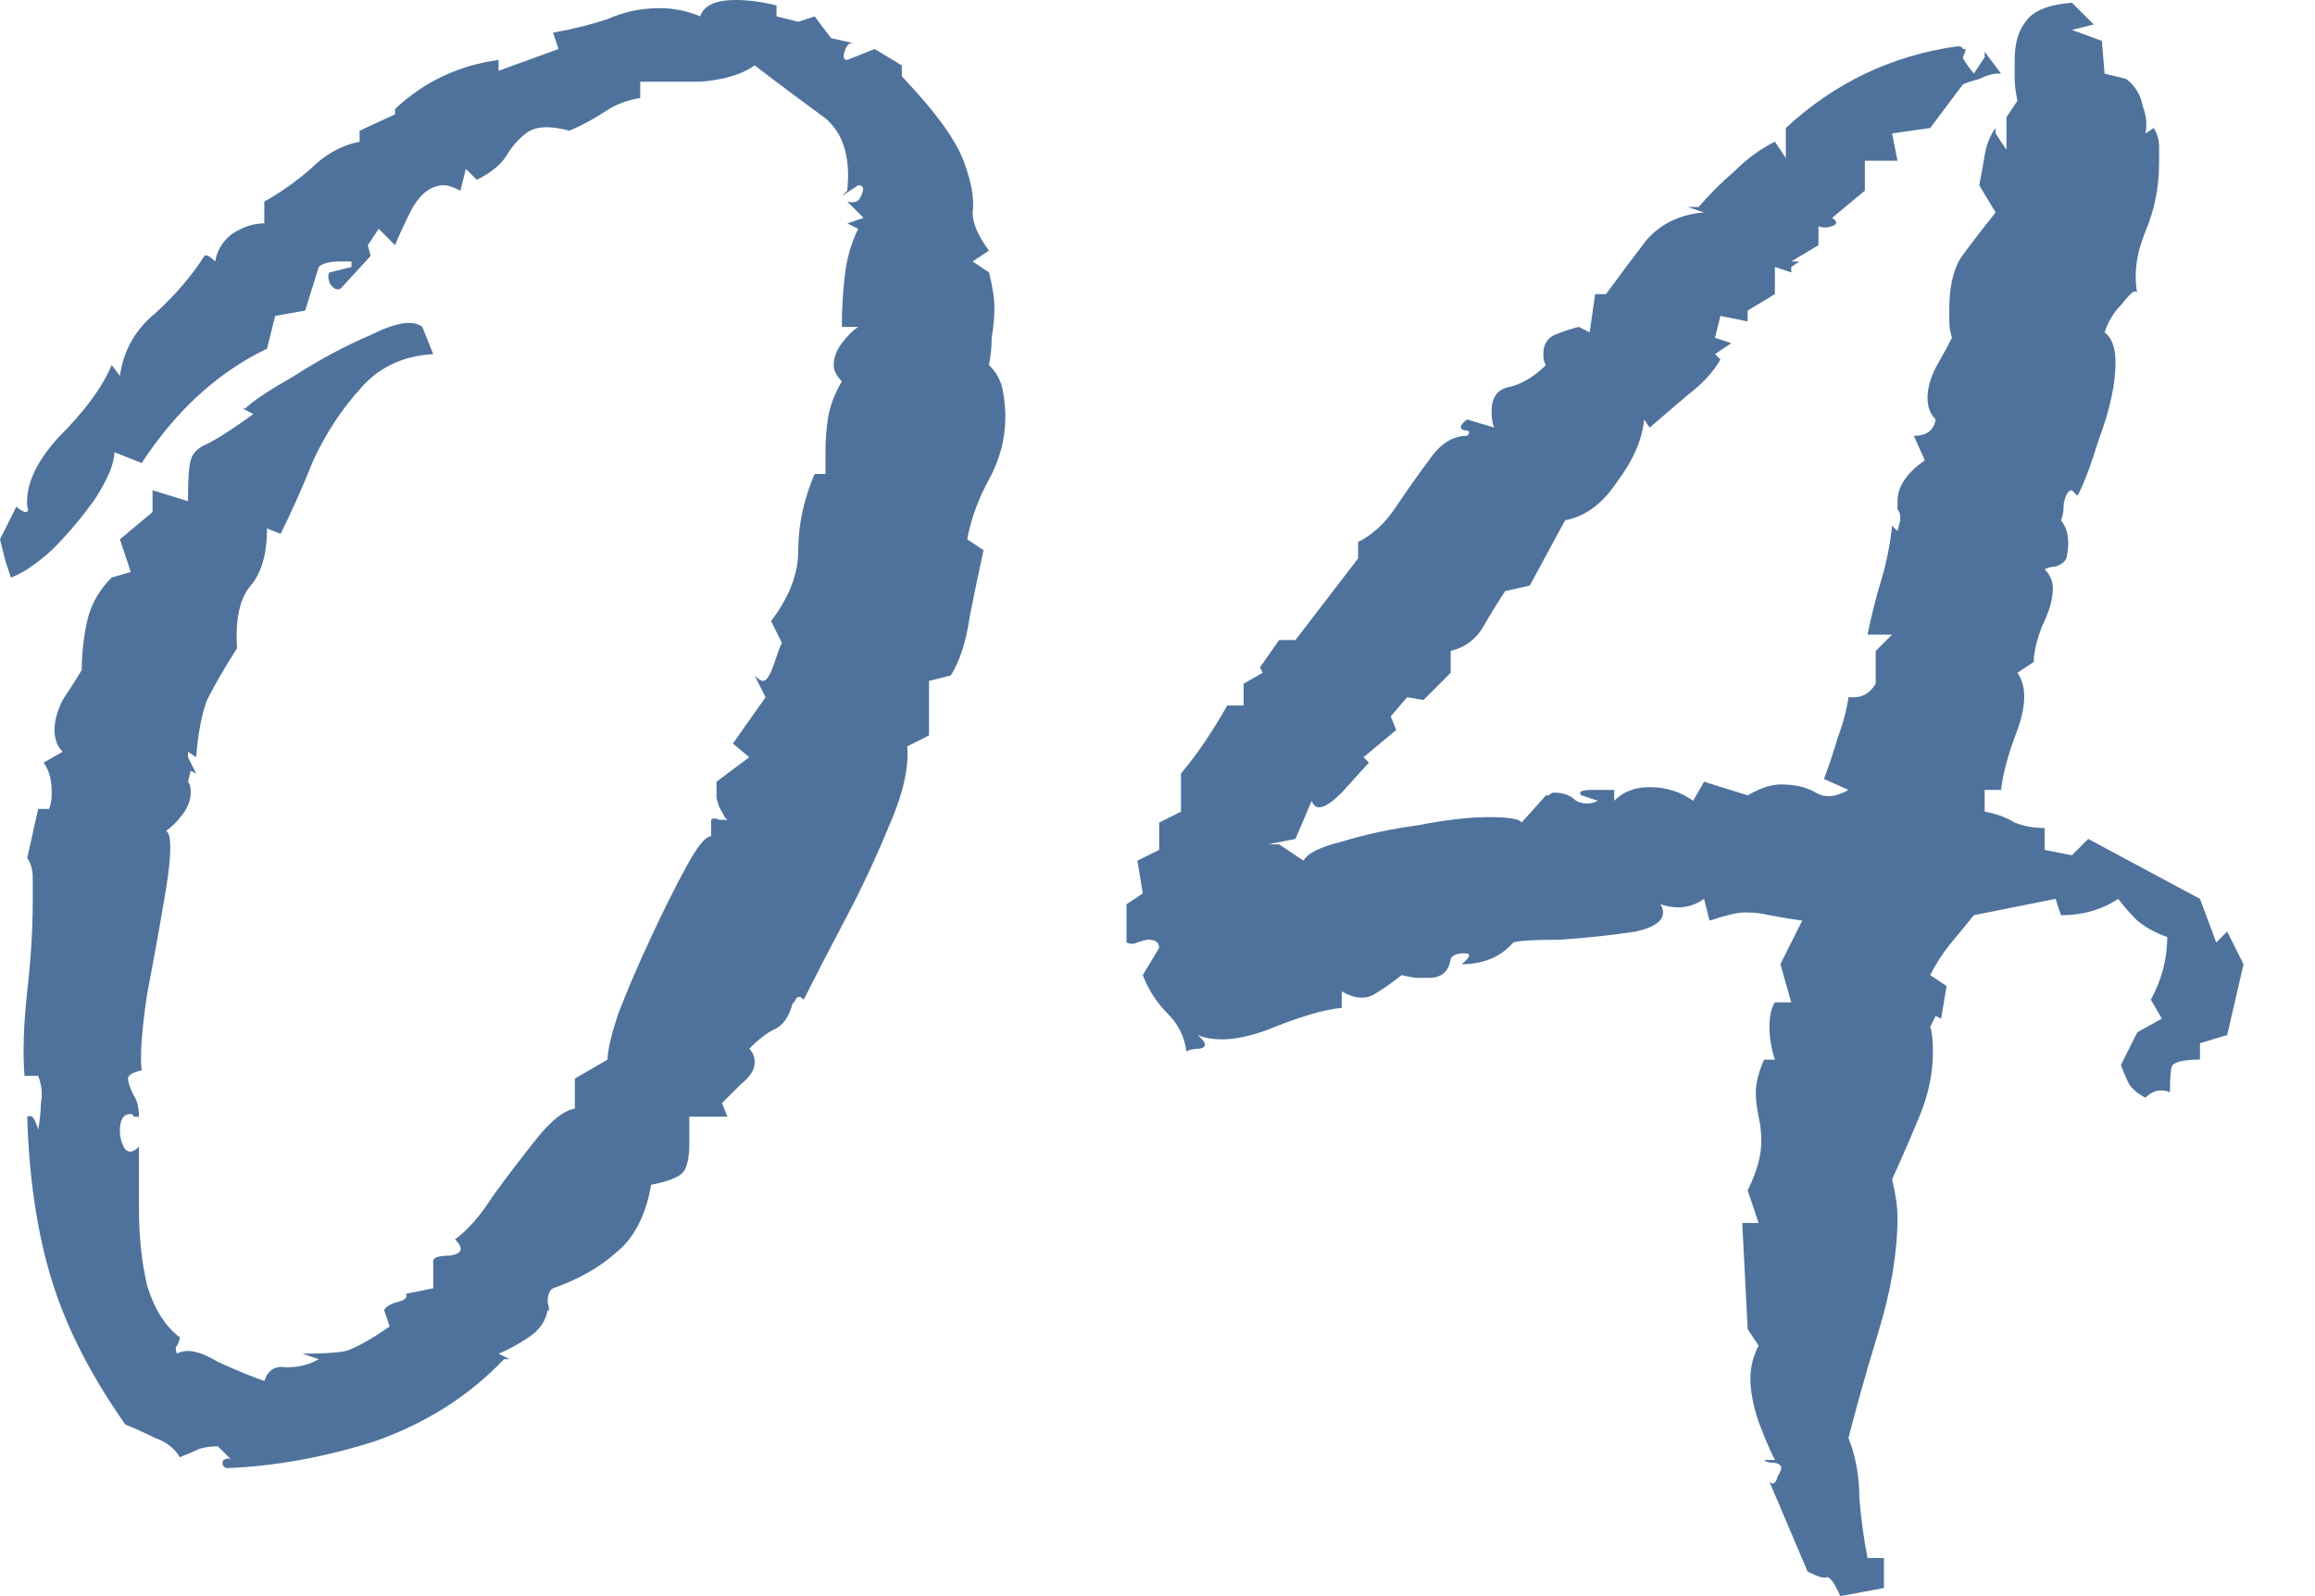 <?xml version="1.0" encoding="UTF-8"?> <svg xmlns="http://www.w3.org/2000/svg" width="29" height="20" viewBox="0 0 29 20" fill="none"> <path d="M2.833 18.396C2.787 18.373 2.776 18.339 2.799 18.294C2.844 18.271 2.878 18.271 2.901 18.294L2.73 18.123C2.639 18.123 2.56 18.134 2.491 18.157C2.446 18.18 2.366 18.214 2.253 18.259C2.184 18.146 2.082 18.066 1.945 18.02C1.809 17.952 1.684 17.895 1.57 17.85C1.138 17.235 0.83 16.633 0.648 16.041C0.466 15.449 0.364 14.767 0.341 13.993C0.387 13.97 0.421 13.993 0.444 14.061C0.466 14.107 0.478 14.141 0.478 14.164C0.501 14.027 0.512 13.914 0.512 13.822C0.535 13.709 0.523 13.595 0.478 13.481H0.307C0.284 13.185 0.296 12.833 0.341 12.423C0.387 12.014 0.41 11.638 0.41 11.297C0.41 11.183 0.41 11.081 0.41 10.99C0.41 10.899 0.387 10.819 0.341 10.751L0.478 10.136H0.614C0.637 10.091 0.648 10.023 0.648 9.932C0.648 9.772 0.614 9.647 0.546 9.556L0.785 9.42C0.717 9.352 0.683 9.261 0.683 9.147C0.683 9.033 0.717 8.908 0.785 8.771C0.876 8.635 0.956 8.51 1.024 8.396C1.024 8.191 1.047 7.986 1.092 7.782C1.138 7.577 1.24 7.395 1.399 7.236L1.638 7.167L1.502 6.758L1.911 6.416V6.143L2.355 6.28C2.355 6.007 2.366 5.836 2.389 5.768C2.412 5.677 2.48 5.609 2.594 5.563C2.73 5.495 2.924 5.37 3.174 5.188L3.038 5.119H3.072C3.163 5.028 3.367 4.892 3.686 4.71C4.005 4.505 4.323 4.334 4.642 4.198C4.96 4.039 5.176 4.005 5.29 4.096L5.427 4.437C5.04 4.46 4.733 4.608 4.505 4.881C4.278 5.131 4.084 5.427 3.925 5.768C3.788 6.109 3.652 6.416 3.515 6.689L3.345 6.621C3.345 6.94 3.276 7.179 3.14 7.338C3.003 7.497 2.947 7.759 2.969 8.123C2.81 8.373 2.685 8.589 2.594 8.771C2.526 8.953 2.48 9.192 2.457 9.488L2.355 9.42V9.488L2.457 9.693L2.389 9.659L2.355 9.795C2.378 9.818 2.389 9.863 2.389 9.932C2.389 10.023 2.355 10.114 2.287 10.205C2.218 10.296 2.15 10.364 2.082 10.41C2.15 10.455 2.15 10.694 2.082 11.126C2.014 11.536 1.934 11.979 1.843 12.457C1.775 12.912 1.752 13.231 1.775 13.413C1.661 13.436 1.604 13.47 1.604 13.515C1.604 13.561 1.627 13.629 1.672 13.72C1.718 13.788 1.741 13.879 1.741 13.993C1.718 13.993 1.695 13.993 1.672 13.993C1.672 13.97 1.661 13.959 1.638 13.959C1.547 13.959 1.502 14.027 1.502 14.164C1.502 14.255 1.524 14.335 1.57 14.403C1.615 14.448 1.672 14.437 1.741 14.369C1.741 14.551 1.741 14.812 1.741 15.154C1.741 15.495 1.775 15.813 1.843 16.109C1.934 16.405 2.071 16.621 2.253 16.758C2.253 16.78 2.241 16.815 2.218 16.86C2.196 16.883 2.196 16.917 2.218 16.962C2.332 16.894 2.503 16.928 2.73 17.065C2.981 17.179 3.174 17.258 3.311 17.304C3.356 17.167 3.447 17.11 3.584 17.133C3.743 17.133 3.879 17.099 3.993 17.031L3.788 16.962C4.039 16.962 4.221 16.951 4.334 16.928C4.471 16.883 4.653 16.78 4.881 16.621L4.812 16.416C4.835 16.371 4.892 16.337 4.983 16.314C5.074 16.291 5.108 16.257 5.085 16.212L5.427 16.143V15.802C5.427 15.757 5.495 15.734 5.631 15.734C5.791 15.711 5.813 15.643 5.7 15.529C5.859 15.415 6.018 15.233 6.177 14.983C6.359 14.733 6.542 14.494 6.724 14.266C6.906 14.039 7.065 13.914 7.201 13.891V13.515L7.611 13.277C7.611 13.163 7.656 12.969 7.747 12.696C7.861 12.4 7.998 12.082 8.157 11.741C8.316 11.399 8.464 11.104 8.601 10.853C8.737 10.603 8.84 10.478 8.908 10.478V10.273C8.931 10.25 8.965 10.25 9.01 10.273C9.056 10.273 9.09 10.273 9.113 10.273L9.079 10.239L9.044 10.171C9.022 10.148 8.999 10.091 8.976 10C8.976 9.886 8.976 9.818 8.976 9.795L9.386 9.488L9.181 9.317L9.59 8.737L9.454 8.464C9.499 8.51 9.534 8.532 9.556 8.532C9.602 8.532 9.647 8.464 9.693 8.328C9.738 8.191 9.772 8.1 9.795 8.055L9.659 7.782C9.886 7.486 10 7.19 10 6.894C10 6.576 10.068 6.257 10.205 5.939H10.341V5.666C10.341 5.506 10.353 5.358 10.375 5.222C10.398 5.085 10.455 4.937 10.546 4.778C10.478 4.71 10.444 4.642 10.444 4.573C10.444 4.482 10.478 4.391 10.546 4.3C10.614 4.209 10.683 4.141 10.751 4.096H10.546C10.546 3.891 10.557 3.686 10.58 3.481C10.603 3.254 10.66 3.049 10.751 2.867L10.614 2.799L10.819 2.73L10.614 2.526C10.705 2.548 10.762 2.526 10.785 2.457C10.831 2.366 10.819 2.321 10.751 2.321L10.546 2.457L10.614 2.389C10.66 1.934 10.546 1.615 10.273 1.433C10.023 1.251 9.75 1.047 9.454 0.819C9.295 0.933 9.067 1.001 8.771 1.024C8.476 1.024 8.225 1.024 8.02 1.024V1.229C7.861 1.251 7.713 1.308 7.577 1.399C7.44 1.49 7.292 1.57 7.133 1.638C6.883 1.57 6.701 1.581 6.587 1.672C6.496 1.741 6.416 1.832 6.348 1.945C6.28 2.059 6.155 2.162 5.973 2.253L5.836 2.116L5.768 2.389C5.677 2.344 5.609 2.321 5.563 2.321C5.404 2.321 5.267 2.423 5.154 2.628C5.063 2.81 4.994 2.958 4.949 3.072L4.744 2.867L4.608 3.072L4.642 3.208L4.266 3.618C4.221 3.64 4.175 3.618 4.13 3.549C4.107 3.481 4.107 3.436 4.13 3.413L4.403 3.345V3.276H4.266C4.13 3.276 4.039 3.299 3.993 3.345L3.823 3.891L3.447 3.959L3.345 4.369C2.73 4.664 2.207 5.142 1.775 5.802L1.433 5.666C1.433 5.802 1.354 5.995 1.195 6.246C1.035 6.473 0.853 6.689 0.648 6.894C0.444 7.076 0.273 7.19 0.137 7.236C0.114 7.167 0.091 7.099 0.068 7.031C0.046 6.94 0.023 6.849 0 6.758L0.205 6.348C0.228 6.371 0.262 6.394 0.307 6.416C0.353 6.416 0.364 6.394 0.341 6.348C0.319 6.075 0.455 5.779 0.751 5.461C1.069 5.142 1.286 4.846 1.399 4.573L1.502 4.71C1.547 4.391 1.695 4.13 1.945 3.925C2.196 3.697 2.4 3.458 2.56 3.208C2.582 3.185 2.628 3.208 2.696 3.276C2.719 3.14 2.787 3.026 2.901 2.935C3.038 2.844 3.174 2.799 3.311 2.799V2.526C3.515 2.412 3.709 2.275 3.891 2.116C4.073 1.934 4.278 1.82 4.505 1.775V1.638L4.949 1.433V1.365C5.313 1.024 5.745 0.819 6.246 0.751V0.887L6.997 0.614L6.928 0.41C7.179 0.364 7.406 0.307 7.611 0.239C7.816 0.148 8.032 0.102 8.259 0.102C8.441 0.102 8.612 0.137 8.771 0.205C8.817 0.068 8.965 0 9.215 0C9.374 0 9.545 0.023 9.727 0.068V0.205L10 0.273L10.205 0.205L10.41 0.478L10.717 0.546C10.649 0.523 10.603 0.557 10.58 0.648C10.557 0.717 10.569 0.751 10.614 0.751L10.956 0.614L11.297 0.819V0.956C11.729 1.411 11.991 1.775 12.082 2.048C12.173 2.298 12.207 2.503 12.184 2.662C12.184 2.799 12.253 2.958 12.389 3.14L12.184 3.276L12.389 3.413C12.435 3.595 12.457 3.743 12.457 3.857C12.457 3.97 12.446 4.096 12.423 4.232C12.423 4.346 12.412 4.46 12.389 4.573C12.48 4.664 12.537 4.767 12.56 4.881C12.582 4.994 12.594 5.108 12.594 5.222C12.594 5.495 12.526 5.757 12.389 6.007C12.253 6.257 12.162 6.507 12.116 6.758L12.321 6.894C12.275 7.099 12.218 7.372 12.15 7.713C12.105 8.032 12.025 8.282 11.911 8.464L11.638 8.532V9.215L11.365 9.352C11.388 9.625 11.308 9.966 11.126 10.375C10.967 10.762 10.785 11.149 10.58 11.536C10.375 11.923 10.205 12.253 10.068 12.526C10.023 12.48 9.989 12.48 9.966 12.526C9.943 12.571 9.932 12.582 9.932 12.56C9.886 12.742 9.807 12.855 9.693 12.901C9.602 12.947 9.499 13.026 9.386 13.14C9.431 13.185 9.454 13.242 9.454 13.311C9.454 13.402 9.397 13.493 9.283 13.584C9.192 13.675 9.113 13.754 9.044 13.822L9.113 13.993H8.635V14.335C8.635 14.494 8.612 14.607 8.567 14.676C8.521 14.744 8.385 14.801 8.157 14.846C8.089 15.233 7.941 15.518 7.713 15.7C7.509 15.882 7.247 16.03 6.928 16.143C6.883 16.166 6.86 16.223 6.86 16.314C6.883 16.405 6.883 16.439 6.86 16.416C6.837 16.553 6.758 16.667 6.621 16.758C6.485 16.849 6.359 16.917 6.246 16.962L6.382 17.031H6.314C5.882 17.486 5.347 17.827 4.71 18.055C4.073 18.259 3.447 18.373 2.833 18.396ZM10.751 0.546H10.717C10.694 0.546 10.683 0.546 10.683 0.546C10.683 0.546 10.705 0.546 10.751 0.546Z" fill="#4F729C"></path> <path d="M23.053 20C22.985 19.841 22.928 19.761 22.883 19.761C22.86 19.784 22.78 19.761 22.644 19.693L22.166 18.567C22.212 18.612 22.246 18.589 22.269 18.498C22.314 18.43 22.325 18.384 22.303 18.362C22.28 18.339 22.246 18.328 22.2 18.328C22.155 18.328 22.121 18.316 22.098 18.294H22.234C22.166 18.157 22.098 17.998 22.03 17.816C21.961 17.611 21.927 17.429 21.927 17.27C21.927 17.133 21.961 16.997 22.03 16.86L21.893 16.655L21.825 15.324H22.03L21.893 14.915C22.007 14.687 22.064 14.482 22.064 14.3C22.064 14.187 22.052 14.084 22.03 13.993C22.007 13.879 21.995 13.777 21.995 13.686C21.995 13.572 22.03 13.436 22.098 13.277H22.234C22.189 13.14 22.166 13.003 22.166 12.867C22.166 12.73 22.189 12.628 22.234 12.56H22.439L22.303 12.082L22.576 11.536C22.416 11.513 22.28 11.49 22.166 11.468C22.075 11.445 21.973 11.433 21.859 11.433C21.768 11.433 21.62 11.468 21.415 11.536L21.347 11.263C21.188 11.377 21.006 11.399 20.801 11.331C20.892 11.49 20.79 11.604 20.494 11.672C20.198 11.718 19.88 11.752 19.538 11.775C19.22 11.775 19.026 11.786 18.958 11.809C18.799 11.991 18.583 12.082 18.309 12.082C18.423 11.991 18.435 11.945 18.344 11.945C18.253 11.945 18.196 11.968 18.173 12.014C18.15 12.173 18.059 12.253 17.9 12.253C17.877 12.253 17.832 12.253 17.763 12.253C17.718 12.253 17.65 12.241 17.559 12.218C17.445 12.309 17.331 12.389 17.217 12.457C17.104 12.526 16.967 12.514 16.808 12.423V12.628C16.58 12.651 16.273 12.742 15.886 12.901C15.522 13.037 15.226 13.06 14.999 12.969C15.113 13.06 15.124 13.117 15.033 13.14C14.965 13.14 14.908 13.151 14.862 13.174C14.84 12.992 14.76 12.833 14.623 12.696C14.487 12.56 14.385 12.4 14.316 12.218L14.521 11.877C14.521 11.809 14.476 11.775 14.385 11.775C14.362 11.775 14.316 11.786 14.248 11.809C14.203 11.832 14.157 11.832 14.112 11.809V11.331L14.316 11.194L14.248 10.785L14.521 10.649V10.307L14.794 10.171V9.693C14.908 9.556 15.01 9.42 15.101 9.283C15.192 9.147 15.283 8.999 15.374 8.84H15.579V8.567L15.818 8.43L15.784 8.362L16.023 8.02H16.228L17.013 6.997V6.792C17.195 6.701 17.354 6.553 17.49 6.348C17.627 6.143 17.763 5.95 17.9 5.768C18.037 5.563 18.196 5.461 18.378 5.461C18.423 5.415 18.412 5.392 18.344 5.392C18.275 5.37 18.287 5.324 18.378 5.256L18.719 5.358C18.696 5.313 18.685 5.245 18.685 5.154C18.685 4.972 18.765 4.869 18.924 4.846C19.083 4.801 19.231 4.71 19.367 4.573C19.345 4.551 19.333 4.505 19.333 4.437C19.333 4.323 19.379 4.243 19.47 4.198C19.584 4.152 19.686 4.118 19.777 4.096L19.914 4.164L19.982 3.686H20.118C20.3 3.436 20.471 3.208 20.63 3.003C20.812 2.799 21.051 2.685 21.347 2.662L21.142 2.594H21.279C21.415 2.435 21.563 2.287 21.723 2.15C21.882 1.991 22.052 1.866 22.234 1.775L22.371 1.98V1.604C22.985 1.035 23.702 0.694 24.521 0.58C24.567 0.58 24.589 0.592 24.589 0.614C24.612 0.614 24.623 0.614 24.623 0.614C24.623 0.637 24.612 0.671 24.589 0.717C24.589 0.739 24.635 0.808 24.726 0.922L24.862 0.717V0.648L25.067 0.922H25.033C24.965 0.922 24.885 0.944 24.794 0.99C24.703 1.013 24.635 1.035 24.589 1.058L24.18 1.604L23.702 1.672L23.77 2.014H23.361V2.389L22.951 2.73C23.019 2.776 23.019 2.81 22.951 2.833C22.883 2.856 22.826 2.856 22.78 2.833V3.072L22.439 3.276H22.542L22.439 3.345V3.413L22.234 3.345V3.686L21.893 3.891V4.027L21.552 3.959L21.484 4.232L21.688 4.3L21.484 4.437L21.552 4.505C21.461 4.664 21.324 4.812 21.142 4.949C20.983 5.085 20.824 5.222 20.665 5.358L20.596 5.256C20.573 5.506 20.46 5.768 20.255 6.041C20.073 6.314 19.857 6.473 19.606 6.519L19.163 7.338L18.856 7.406C18.765 7.543 18.674 7.691 18.583 7.85C18.491 8.009 18.355 8.111 18.173 8.157V8.43L17.832 8.771L17.627 8.737L17.422 8.976L17.49 9.147L17.081 9.488L17.149 9.556C17.126 9.579 17.013 9.704 16.808 9.932C16.603 10.136 16.478 10.171 16.432 10.034L16.228 10.512L15.886 10.58H16.023L16.33 10.785C16.375 10.694 16.535 10.614 16.808 10.546C17.104 10.455 17.422 10.387 17.763 10.341C18.105 10.273 18.401 10.239 18.651 10.239C18.901 10.239 19.038 10.262 19.06 10.307L19.367 9.966C19.39 9.966 19.402 9.966 19.402 9.966C19.424 9.943 19.447 9.932 19.47 9.932C19.584 9.932 19.675 9.966 19.743 10.034C19.834 10.08 19.925 10.08 20.016 10.034L19.811 9.966C19.766 9.92 19.811 9.898 19.948 9.898C20.084 9.898 20.175 9.898 20.221 9.898V10.034C20.334 9.92 20.482 9.863 20.665 9.863C20.869 9.863 21.051 9.92 21.21 10.034L21.347 9.795L21.893 9.966C22.052 9.875 22.189 9.829 22.303 9.829C22.485 9.829 22.633 9.863 22.746 9.932C22.86 10 22.997 9.989 23.156 9.898L22.849 9.761C22.917 9.579 22.974 9.408 23.019 9.249C23.088 9.067 23.133 8.896 23.156 8.737H23.224C23.338 8.737 23.429 8.68 23.497 8.567V8.157L23.702 7.952H23.395C23.44 7.725 23.497 7.497 23.566 7.27C23.634 7.042 23.679 6.815 23.702 6.587L23.77 6.655L23.804 6.519V6.485C23.804 6.439 23.793 6.405 23.77 6.382C23.77 6.337 23.77 6.303 23.77 6.28C23.77 6.098 23.884 5.927 24.112 5.768L23.975 5.461C24.134 5.461 24.225 5.392 24.248 5.256C24.18 5.188 24.146 5.097 24.146 4.983C24.146 4.869 24.18 4.744 24.248 4.608C24.339 4.448 24.407 4.323 24.453 4.232C24.43 4.164 24.419 4.096 24.419 4.027C24.419 3.959 24.419 3.902 24.419 3.857C24.419 3.606 24.464 3.402 24.555 3.242C24.669 3.083 24.817 2.89 24.999 2.662L24.794 2.321C24.817 2.207 24.84 2.082 24.862 1.945C24.885 1.809 24.931 1.695 24.999 1.604V1.672L25.135 1.877V1.468L25.272 1.263C25.249 1.149 25.238 1.058 25.238 0.99C25.238 0.899 25.238 0.819 25.238 0.751C25.238 0.546 25.283 0.387 25.374 0.273C25.465 0.137 25.659 0.057 25.955 0.034L26.228 0.307L25.955 0.375L26.33 0.512L26.364 0.922L26.637 0.99C26.751 1.081 26.819 1.195 26.842 1.331C26.887 1.445 26.899 1.559 26.876 1.672L26.979 1.604C27.024 1.672 27.047 1.752 27.047 1.843C27.047 1.911 27.047 1.98 27.047 2.048C27.047 2.344 26.99 2.628 26.876 2.901C26.762 3.174 26.728 3.436 26.774 3.686C26.774 3.663 26.762 3.652 26.739 3.652C26.717 3.652 26.66 3.709 26.569 3.823C26.478 3.914 26.41 4.027 26.364 4.164C26.455 4.232 26.501 4.357 26.501 4.539C26.501 4.812 26.432 5.131 26.296 5.495C26.182 5.859 26.091 6.098 26.023 6.212L25.955 6.143C25.909 6.143 25.875 6.2 25.852 6.314C25.852 6.405 25.841 6.473 25.818 6.519C25.909 6.633 25.932 6.792 25.886 6.997C25.864 7.042 25.818 7.076 25.75 7.099C25.704 7.099 25.659 7.11 25.613 7.133C25.681 7.201 25.716 7.281 25.716 7.372C25.716 7.509 25.67 7.668 25.579 7.85C25.511 8.032 25.477 8.18 25.477 8.294L25.272 8.43C25.386 8.589 25.386 8.828 25.272 9.147C25.158 9.443 25.09 9.693 25.067 9.898H24.862V10.171C24.999 10.193 25.124 10.239 25.238 10.307C25.352 10.353 25.477 10.375 25.613 10.375V10.649L25.955 10.717L26.159 10.512L27.559 11.263L27.763 11.809L27.9 11.672L28.105 12.082L27.9 12.969L27.559 13.072V13.277C27.377 13.277 27.263 13.299 27.217 13.345C27.195 13.367 27.183 13.481 27.183 13.686C27.07 13.64 26.967 13.663 26.876 13.754C26.785 13.709 26.717 13.652 26.671 13.584C26.626 13.493 26.592 13.413 26.569 13.345L26.774 12.935L27.081 12.764L26.944 12.526C27.081 12.275 27.149 12.014 27.149 11.741C27.013 11.695 26.887 11.627 26.774 11.536C26.683 11.445 26.603 11.354 26.535 11.263C26.33 11.399 26.091 11.468 25.818 11.468L25.75 11.263L24.726 11.468C24.635 11.581 24.532 11.707 24.419 11.843C24.328 11.957 24.248 12.082 24.18 12.218L24.385 12.355L24.316 12.764L24.248 12.73L24.18 12.867C24.203 12.935 24.214 13.037 24.214 13.174C24.214 13.447 24.157 13.72 24.043 13.993C23.93 14.266 23.816 14.528 23.702 14.778C23.747 14.96 23.77 15.12 23.77 15.256C23.77 15.688 23.691 16.166 23.531 16.689C23.372 17.213 23.247 17.656 23.156 18.02C23.247 18.248 23.292 18.498 23.292 18.771C23.315 19.044 23.349 19.295 23.395 19.522H23.6V19.898L23.053 20Z" fill="#4F729C"></path> </svg> 
